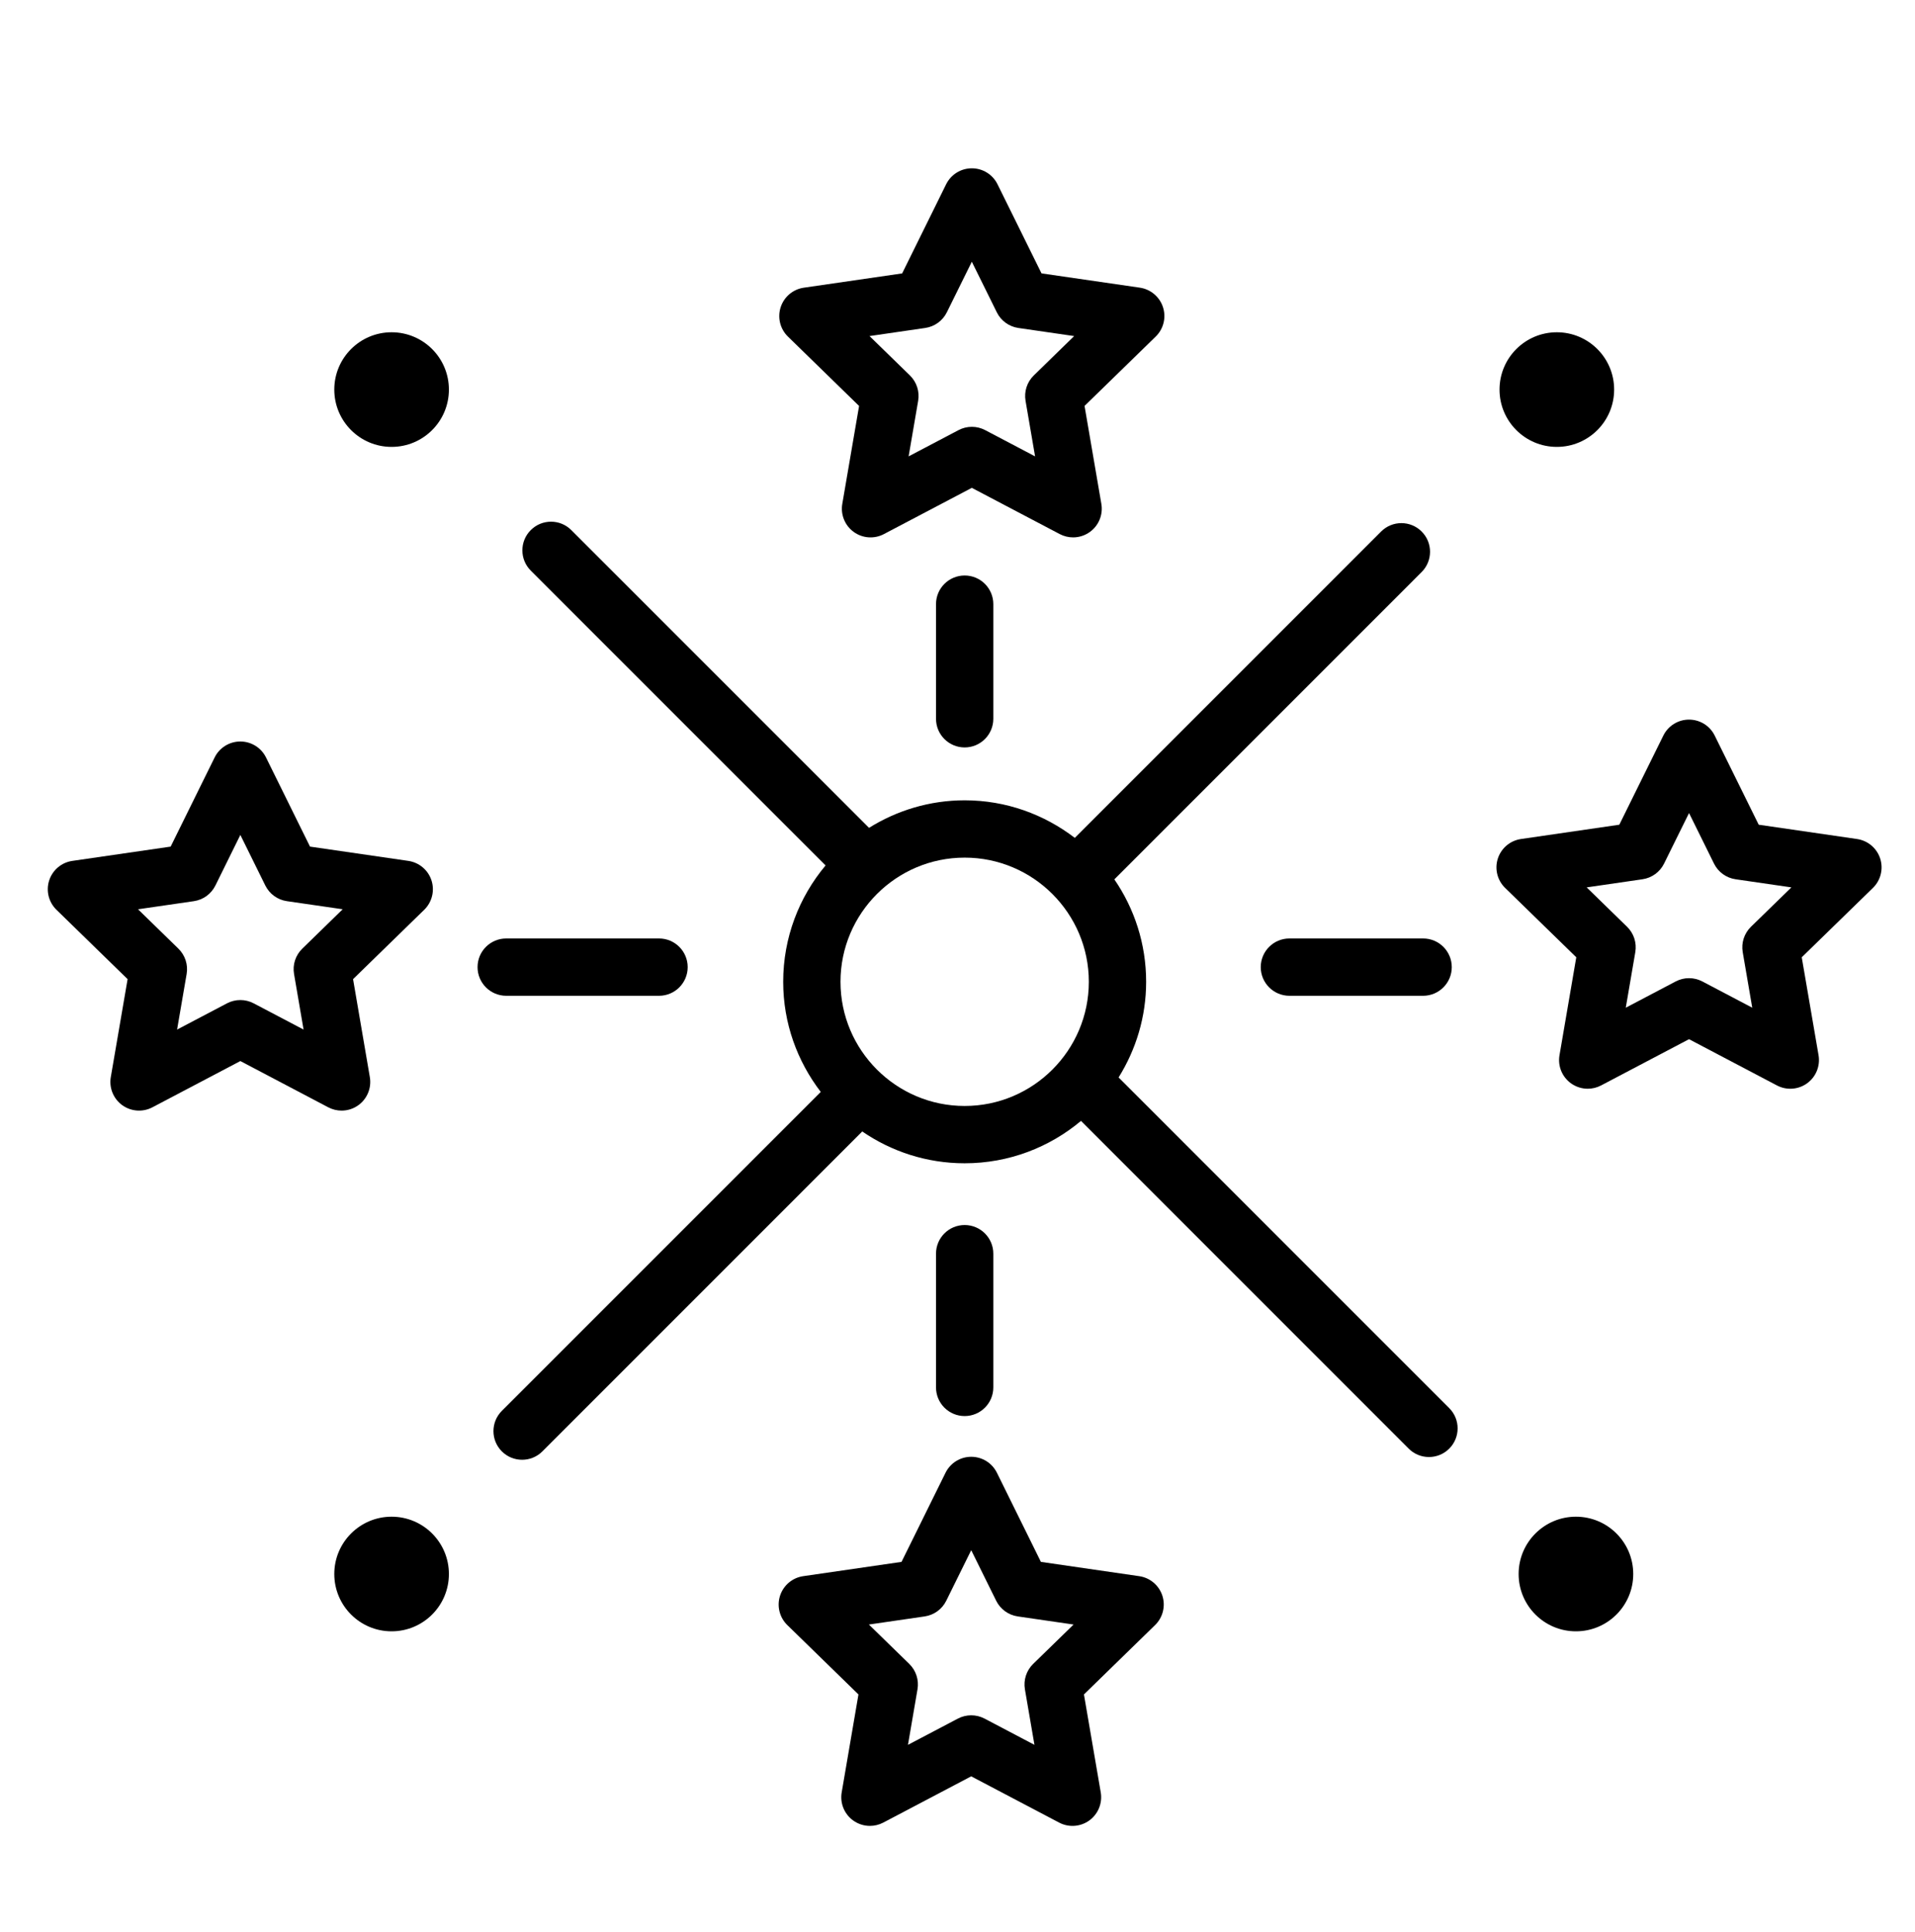 <?xml version="1.0" encoding="UTF-8"?> <!-- Generator: Adobe Illustrator 22.0.1, SVG Export Plug-In . SVG Version: 6.00 Build 0) --> <svg xmlns="http://www.w3.org/2000/svg" xmlns:xlink="http://www.w3.org/1999/xlink" id="Layer_1" x="0px" y="0px" viewBox="0 0 100.25 101.125" style="enable-background:new 0 0 100.25 101.125;" xml:space="preserve"> <g> <path style="fill:none;" d="M17.938,47.597l-2.921-0.424c-0.489-0.071-0.911-0.378-1.13-0.82l-1.306-2.647l-1.306,2.647 c-0.219,0.443-0.641,0.75-1.13,0.821l-2.921,0.424l2.113,2.06c0.354,0.345,0.515,0.841,0.432,1.328l-0.5,2.909l2.613-1.374 c0.219-0.114,0.458-0.172,0.698-0.172s0.479,0.058,0.698,0.172l2.613,1.374l-0.499-2.91c-0.083-0.486,0.078-0.982,0.432-1.327 L17.938,47.597z"></path> <path style="fill:none;" d="M52.149,83.793l-1.307-2.647l-1.307,2.647c-0.219,0.442-0.641,0.749-1.129,0.82l-2.921,0.425 l2.114,2.061c0.353,0.345,0.515,0.841,0.431,1.327l-0.499,2.909l2.613-1.374c0.438-0.229,0.959-0.229,1.396,0l2.612,1.374 l-0.499-2.908c-0.083-0.486,0.078-0.983,0.432-1.328l2.114-2.061l-2.922-0.425C52.79,84.542,52.367,84.236,52.149,83.793z"></path> <path style="fill:none;" d="M48.063,20.979l-0.499,2.909l2.612-1.374c0.438-0.23,0.959-0.23,1.396,0l2.612,1.374l-0.499-2.909 c-0.083-0.486,0.078-0.983,0.432-1.328l2.113-2.06l-2.921-0.424c-0.488-0.071-0.911-0.378-1.129-0.821L50.875,13.7l-1.307,2.647 c-0.219,0.442-0.641,0.75-1.13,0.82l-2.92,0.424l2.114,2.06C47.985,19.997,48.147,20.493,48.063,20.979z"></path> <circle style="fill:none;" cx="50.5" cy="51.393" r="6.5"></circle> <path style="fill:none;" d="M89.727,45.206l-1.307-2.647l-1.308,2.647c-0.218,0.442-0.641,0.75-1.129,0.82l-2.922,0.425 l2.114,2.061c0.354,0.345,0.515,0.841,0.432,1.328l-0.499,2.909l2.613-1.374c0.438-0.229,0.959-0.229,1.396,0l2.612,1.374 l-0.499-2.909c-0.083-0.486,0.078-0.983,0.432-1.328l2.114-2.061l-2.922-0.425C90.367,45.956,89.944,45.648,89.727,45.206z"></path> <path d="M58.558,56.4C59.466,54.944,60,53.232,60,51.393c0-1.988-0.616-3.834-1.664-5.361l16.087-16.088 c0.586-0.586,0.586-1.536,0-2.121c-0.586-0.586-1.535-0.586-2.121,0L56.266,43.86c-1.601-1.228-3.596-1.967-5.766-1.967 c-1.838,0-3.551,0.534-5.006,1.441L29.907,27.748c-0.586-0.586-1.535-0.586-2.121,0c-0.586,0.585-0.586,1.536,0,2.121 l15.433,15.433C41.836,46.953,41,49.076,41,51.393c0,2.169,0.739,4.164,1.967,5.765L26.272,73.853 c-0.586,0.586-0.586,1.535,0,2.121c0.293,0.293,0.677,0.439,1.061,0.439s0.768-0.146,1.061-0.439l16.745-16.746 c1.527,1.048,3.373,1.665,5.361,1.665c2.317,0,4.44-0.836,6.091-2.219L73.745,75.83c0.293,0.293,0.677,0.439,1.061,0.439 s0.768-0.146,1.061-0.439c0.586-0.586,0.586-1.535,0-2.121L58.558,56.4z M50.5,57.893c-3.584,0-6.5-2.916-6.5-6.5 s2.916-6.5,6.5-6.5s6.5,2.916,6.5,6.5S54.084,57.893,50.5,57.893z"></path> <path d="M52,72.625v-7c0-0.828-0.672-1.5-1.5-1.5c-0.829,0-1.5,0.672-1.5,1.5v7c0,0.828,0.671,1.5,1.5,1.5 C51.328,74.125,52,73.453,52,72.625z"></path> <path d="M67.5,49.125c-0.828,0-1.5,0.671-1.5,1.5c0,0.828,0.672,1.5,1.5,1.5h7c0.828,0,1.5-0.672,1.5-1.5 c0-0.829-0.672-1.5-1.5-1.5H67.5z"></path> <path d="M59.639,82.506l-5.148-0.748l-2.303-4.665c-0.252-0.512-0.773-0.836-1.345-0.836c-0.571,0-1.092,0.324-1.345,0.836 l-2.303,4.665l-5.148,0.748c-0.565,0.082-1.034,0.478-1.211,1.021c-0.176,0.543-0.029,1.14,0.379,1.538l3.725,3.632l-0.878,5.128 c-0.096,0.562,0.135,1.131,0.597,1.467c0.261,0.189,0.57,0.286,0.881,0.286c0.239,0,0.479-0.057,0.698-0.172l4.604-2.422 l4.605,2.422c0.505,0.266,1.117,0.222,1.58-0.114c0.462-0.336,0.693-0.905,0.597-1.468l-0.88-5.127l3.725-3.632 c0.409-0.398,0.556-0.995,0.38-1.538C60.673,82.984,60.203,82.588,59.639,82.506z M54.086,87.099 c-0.354,0.345-0.515,0.842-0.432,1.328l0.499,2.908l-2.612-1.374c-0.438-0.229-0.959-0.229-1.396,0l-2.613,1.374l0.499-2.909 c0.083-0.486-0.078-0.982-0.431-1.327l-2.114-2.061l2.921-0.425c0.488-0.071,0.911-0.378,1.129-0.82l1.307-2.647l1.307,2.647 c0.218,0.442,0.641,0.749,1.129,0.82l2.922,0.425L54.086,87.099z"></path> <path d="M44.973,21.25l-0.879,5.127c-0.096,0.562,0.135,1.131,0.597,1.467c0.463,0.336,1.075,0.38,1.58,0.114l4.604-2.421 l4.604,2.421c0.22,0.115,0.459,0.172,0.698,0.172c0.311,0,0.62-0.097,0.882-0.287c0.462-0.335,0.693-0.904,0.597-1.467l-0.88-5.128 l3.726-3.631c0.409-0.399,0.557-0.995,0.38-1.538c-0.177-0.543-0.646-0.938-1.211-1.021l-5.148-0.748L52.22,9.646 c-0.252-0.512-0.773-0.836-1.345-0.836c-0.571,0-1.092,0.324-1.345,0.836l-2.303,4.666l-5.148,0.748 c-0.565,0.082-1.035,0.478-1.211,1.021c-0.176,0.543-0.029,1.139,0.38,1.538L44.973,21.25z M48.438,17.167 c0.489-0.071,0.911-0.378,1.13-0.82l1.307-2.647l1.307,2.647c0.218,0.443,0.641,0.75,1.129,0.821l2.921,0.424l-2.113,2.06 c-0.354,0.345-0.515,0.841-0.432,1.328l0.499,2.909l-2.612-1.374c-0.438-0.23-0.959-0.23-1.396,0l-2.612,1.374l0.499-2.909 c0.083-0.486-0.078-0.983-0.432-1.328l-2.114-2.06L48.438,17.167z"></path> <path d="M98.427,44.94c-0.177-0.543-0.646-0.939-1.211-1.021l-5.148-0.749l-2.303-4.665c-0.252-0.512-0.773-0.836-1.345-0.836 s-1.092,0.324-1.345,0.836l-2.304,4.665l-5.148,0.749c-0.565,0.082-1.034,0.478-1.211,1.021c-0.176,0.543-0.029,1.139,0.38,1.538 l3.726,3.632l-0.879,5.128c-0.097,0.562,0.135,1.131,0.597,1.467c0.262,0.189,0.571,0.286,0.882,0.286 c0.239,0,0.479-0.057,0.698-0.172l4.604-2.422l4.604,2.422c0.505,0.265,1.117,0.222,1.58-0.114 c0.462-0.336,0.693-0.904,0.597-1.468l-0.88-5.127l3.726-3.631C98.456,46.08,98.603,45.483,98.427,44.94z M91.663,48.512 c-0.354,0.345-0.515,0.841-0.432,1.328l0.499,2.909l-2.612-1.374c-0.438-0.229-0.959-0.229-1.396,0l-2.613,1.374l0.499-2.909 c0.083-0.487-0.078-0.983-0.432-1.328l-2.114-2.061l2.922-0.425c0.488-0.071,0.911-0.378,1.129-0.82l1.308-2.647l1.307,2.647 c0.218,0.442,0.641,0.75,1.129,0.82l2.922,0.425L91.663,48.512z"></path> <path d="M18.764,57.85c0.462-0.336,0.693-0.904,0.597-1.467l-0.878-5.129l3.725-3.631c0.409-0.399,0.556-0.995,0.38-1.538 c-0.177-0.543-0.646-0.938-1.211-1.021l-5.148-0.748l-2.303-4.666c-0.253-0.512-0.774-0.836-1.345-0.836 c-0.571,0-1.093,0.324-1.345,0.836l-2.302,4.666l-5.148,0.748c-0.565,0.082-1.035,0.478-1.211,1.021 c-0.176,0.543-0.029,1.139,0.38,1.538l3.725,3.631l-0.88,5.128c-0.096,0.563,0.135,1.132,0.597,1.468 c0.463,0.335,1.074,0.379,1.58,0.114l4.605-2.422l4.604,2.422c0.22,0.115,0.459,0.172,0.698,0.172 C18.193,58.136,18.503,58.04,18.764,57.85z M15.393,50.984l0.499,2.91l-2.613-1.374c-0.219-0.114-0.458-0.172-0.698-0.172 s-0.479,0.058-0.698,0.172l-2.613,1.374l0.5-2.909c0.083-0.487-0.078-0.983-0.432-1.328l-2.113-2.06l2.921-0.424 c0.489-0.071,0.911-0.378,1.13-0.821l1.306-2.647l1.306,2.647c0.219,0.442,0.641,0.75,1.13,0.82l2.921,0.424l-2.113,2.06 C15.471,50.001,15.309,50.498,15.393,50.984z"></path> <circle cx="81.5" cy="20.393" r="3"></circle> <circle cx="20.5" cy="20.393" r="3"></circle> <circle cx="82.5" cy="82.393" r="3"></circle> <circle cx="20.5" cy="82.393" r="3"></circle> <path d="M34.5,52.125c0.829,0,1.5-0.672,1.5-1.5c0-0.829-0.671-1.5-1.5-1.5h-8c-0.829,0-1.5,0.671-1.5,1.5 c0,0.828,0.671,1.5,1.5,1.5H34.5z"></path> <path d="M49,31.625v6c0,0.829,0.671,1.5,1.5,1.5c0.828,0,1.5-0.671,1.5-1.5v-6c0-0.829-0.672-1.5-1.5-1.5 C49.671,30.125,49,30.796,49,31.625z"></path> </g> </svg> 